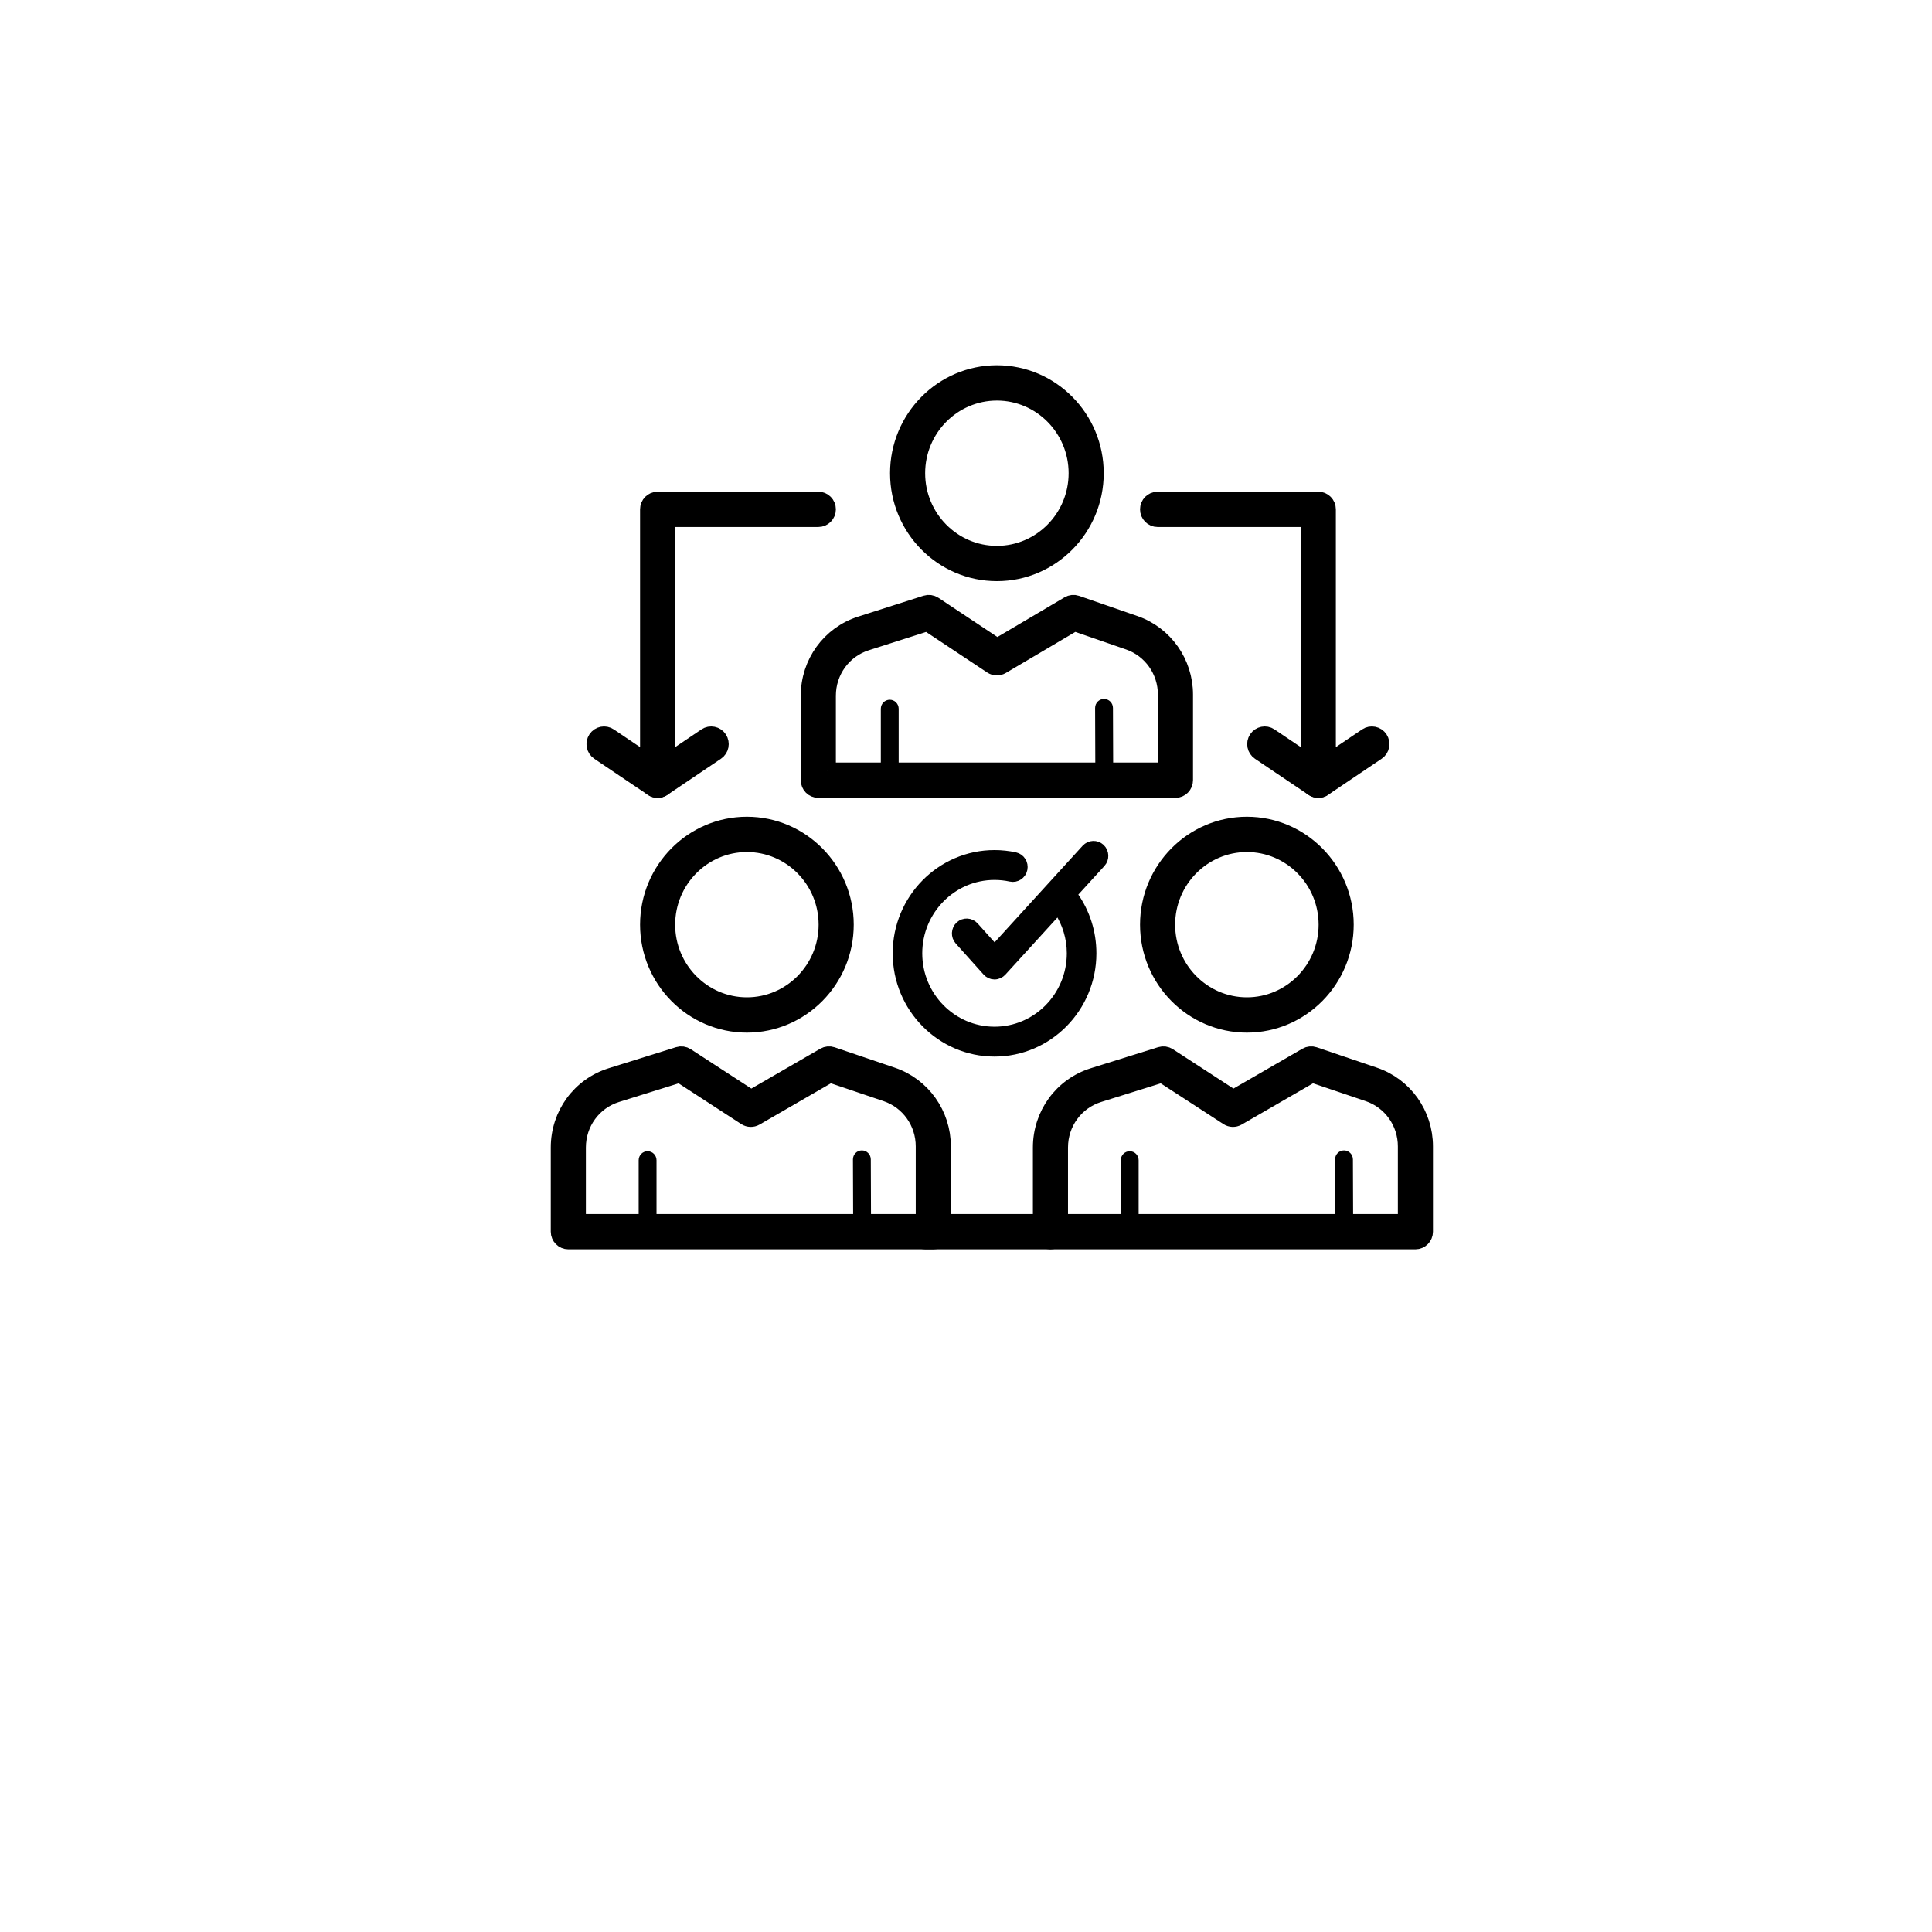 <svg width="112" height="112" viewBox="0 0 112 112" fill="none" xmlns="http://www.w3.org/2000/svg">
<g filter="url(#filter0_d)">
<path fill-rule="evenodd" clip-rule="evenodd" d="M56.235 10.529C78.164 10.529 95.941 28.306 95.941 50.235C95.941 72.164 78.164 89.941 56.235 89.941C34.306 89.941 16.529 72.164 16.529 50.235C16.529 28.306 34.306 10.529 56.235 10.529Z" fill="white"/>
</g>
<path d="M54.104 71.925H32.947C32.661 71.925 32.429 71.691 32.429 71.401V66.522C32.429 64.621 33.636 62.967 35.431 62.405L39.339 61.183C39.484 61.137 39.643 61.159 39.771 61.242L43.541 63.692L47.802 61.228C47.931 61.154 48.084 61.139 48.224 61.186L51.714 62.369C53.453 62.958 54.622 64.6 54.622 66.455V71.401C54.621 71.691 54.39 71.925 54.104 71.925ZM33.464 70.878H53.586V66.455C53.586 65.051 52.702 63.807 51.385 63.361L48.114 62.254L43.782 64.759C43.615 64.856 43.408 64.85 43.245 64.745L39.414 62.255L35.737 63.405C34.378 63.831 33.464 65.083 33.464 66.522V70.878H33.464Z" fill="black" stroke="black"/>
<path d="M37.541 71.925C37.404 71.925 37.272 71.87 37.175 71.771C37.078 71.673 37.024 71.54 37.024 71.401V67.26C37.024 66.971 37.256 66.737 37.541 66.737C37.827 66.737 38.059 66.971 38.059 67.26V70.878L49.459 70.878L49.446 67.216C49.444 66.927 49.675 66.692 49.961 66.69C49.962 66.69 49.962 66.69 49.963 66.69C50.248 66.69 50.48 66.924 50.481 67.212L50.496 71.399C50.497 71.538 50.442 71.672 50.345 71.771C50.248 71.869 50.116 71.925 49.978 71.925L37.541 71.925Z" fill="black"/>
<path d="M43.298 59.362C40.159 59.362 37.605 56.779 37.605 53.605C37.605 50.43 40.159 47.847 43.298 47.847C46.438 47.847 48.992 50.43 48.992 53.605C48.992 56.779 46.438 59.362 43.298 59.362ZM43.298 48.894C40.73 48.894 38.64 51.007 38.64 53.605C38.64 56.202 40.73 58.315 43.298 58.315C45.867 58.315 47.956 56.202 47.956 53.605C47.956 51.007 45.867 48.894 43.298 48.894Z" fill="black" stroke="black"/>
<path d="M82.053 71.925H60.896C60.61 71.925 60.378 71.691 60.378 71.401V66.522C60.378 64.621 61.585 62.967 63.38 62.405L67.288 61.183C67.433 61.137 67.592 61.159 67.721 61.242L71.49 63.692L75.751 61.228C75.879 61.154 76.033 61.139 76.173 61.186L79.663 62.369C81.402 62.958 82.571 64.6 82.571 66.455V71.401C82.571 71.691 82.339 71.925 82.053 71.925ZM61.414 70.878H81.536V66.455C81.536 65.05 80.651 63.807 79.334 63.361L76.064 62.254L71.731 64.759C71.564 64.856 71.357 64.85 71.195 64.744L67.363 62.255L63.686 63.405C62.327 63.831 61.413 65.083 61.413 66.522V70.878H61.414Z" fill="black" stroke="black"/>
<path d="M65.491 71.925C65.353 71.925 65.222 71.87 65.125 71.771C65.028 71.673 64.973 71.54 64.973 71.401V67.26C64.973 66.971 65.205 66.737 65.491 66.737C65.776 66.737 66.008 66.971 66.008 67.26V70.878L77.408 70.878L77.395 67.216C77.394 66.927 77.625 66.692 77.91 66.69C77.911 66.69 77.912 66.69 77.912 66.69C78.197 66.69 78.429 66.924 78.43 67.212L78.445 71.399C78.446 71.538 78.391 71.672 78.294 71.771C78.197 71.869 78.065 71.925 77.928 71.925L65.491 71.925Z" fill="black"/>
<path d="M72.283 59.362C69.144 59.362 66.589 56.779 66.589 53.605C66.589 50.43 69.144 47.847 72.283 47.847C75.422 47.847 77.976 50.43 77.976 53.605C77.976 56.779 75.422 59.362 72.283 59.362ZM72.283 48.894C69.714 48.894 67.624 51.007 67.624 53.605C67.624 56.202 69.714 58.315 72.283 58.315C74.851 58.315 76.941 56.202 76.941 53.605C76.941 51.007 74.851 48.894 72.283 48.894Z" fill="black" stroke="black"/>
<path d="M68.142 45.753H47.439C47.153 45.753 46.921 45.519 46.921 45.23V40.332C46.921 38.444 48.118 36.792 49.898 36.223L53.687 35.012C53.836 34.964 53.997 34.987 54.127 35.073L57.806 37.517L61.966 35.059C62.096 34.982 62.252 34.966 62.395 35.016L65.778 36.187C67.502 36.783 68.66 38.422 68.66 40.264V45.23C68.66 45.519 68.428 45.753 68.142 45.753ZM47.956 44.706H67.624V40.264C67.624 38.87 66.748 37.629 65.443 37.178L62.284 36.084L58.052 38.584C57.882 38.684 57.671 38.679 57.507 38.57L53.765 36.085L50.21 37.221C48.862 37.652 47.957 38.903 47.957 40.332V44.706H47.956Z" fill="black" stroke="black"/>
<path d="M51.58 45.753C51.442 45.753 51.311 45.698 51.214 45.6C51.117 45.502 51.062 45.368 51.062 45.23V41.088C51.062 40.799 51.294 40.565 51.58 40.565C51.865 40.565 52.097 40.799 52.097 41.088V44.706H63.497L63.484 41.044C63.483 40.755 63.714 40.52 63.999 40.519C64 40.519 64.001 40.519 64.001 40.519C64.286 40.519 64.518 40.752 64.519 41.04L64.534 45.227C64.535 45.367 64.48 45.5 64.383 45.599C64.286 45.697 64.154 45.753 64.016 45.753L51.58 45.753Z" fill="black"/>
<path d="M57.791 33.19C54.651 33.19 52.097 30.608 52.097 27.433C52.097 24.258 54.651 21.675 57.791 21.675C60.93 21.675 63.484 24.258 63.484 27.433C63.484 30.608 60.93 33.19 57.791 33.19ZM57.791 22.722C55.222 22.722 53.132 24.835 53.132 27.433C53.132 30.03 55.222 32.144 57.791 32.144C60.359 32.144 62.449 30.03 62.449 27.433C62.449 24.835 60.359 22.722 57.791 22.722Z" fill="black" stroke="black"/>
<path d="M76.423 45.753C76.34 45.753 76.256 45.732 76.179 45.691C76.011 45.6 75.906 45.422 75.906 45.23V30.05H67.107C66.821 30.05 66.589 29.815 66.589 29.526C66.589 29.237 66.821 29.003 67.107 29.003H76.423C76.709 29.003 76.941 29.237 76.941 29.526V44.251L79.242 42.7C79.48 42.54 79.801 42.605 79.96 42.845C80.118 43.086 80.054 43.411 79.816 43.571L76.71 45.665C76.624 45.723 76.524 45.753 76.423 45.753Z" fill="black" stroke="black"/>
<path d="M76.423 45.753C76.324 45.753 76.225 45.725 76.136 45.665L73.031 43.571C72.793 43.411 72.729 43.086 72.887 42.846C73.046 42.605 73.367 42.54 73.605 42.7L76.71 44.794C76.948 44.954 77.013 45.279 76.854 45.52C76.754 45.671 76.59 45.753 76.423 45.753Z" fill="black" stroke="black"/>
<path d="M38.123 45.753C38.022 45.753 37.922 45.723 37.836 45.665L34.73 43.571C34.492 43.411 34.428 43.086 34.587 42.845C34.745 42.605 35.066 42.54 35.304 42.7L37.605 44.251V29.526C37.605 29.237 37.837 29.003 38.123 29.003H47.439C47.725 29.003 47.957 29.237 47.957 29.526C47.957 29.815 47.725 30.05 47.439 30.05H38.64V45.23C38.64 45.422 38.535 45.6 38.367 45.691C38.29 45.732 38.206 45.753 38.123 45.753Z" fill="black" stroke="black"/>
<path d="M38.123 45.753C37.956 45.753 37.792 45.671 37.692 45.52C37.533 45.279 37.598 44.954 37.836 44.794L40.941 42.7C41.179 42.54 41.5 42.605 41.659 42.846C41.817 43.086 41.753 43.411 41.515 43.571L38.41 45.665C38.322 45.725 38.222 45.753 38.123 45.753Z" fill="black" stroke="black"/>
<path d="M60.896 71.925H53.65C53.364 71.925 53.132 71.691 53.132 71.401C53.132 71.112 53.364 70.878 53.65 70.878H60.896C61.182 70.878 61.414 71.112 61.414 71.401C61.414 71.691 61.182 71.925 60.896 71.925Z" fill="black" stroke="black"/>
<path d="M52 55.265C52 58.427 54.536 61 57.654 61C60.772 61 63.309 58.427 63.309 55.265C63.309 54.055 62.941 52.897 62.245 51.916C62.227 51.89 62.202 51.876 62.18 51.854L63.839 50.034C64.066 49.785 64.051 49.394 63.805 49.163C63.559 48.933 63.175 48.948 62.946 49.198L57.657 55.001L56.489 53.7C56.263 53.449 55.879 53.431 55.631 53.659C55.384 53.888 55.366 54.278 55.592 54.529L57.205 56.327C57.32 56.455 57.481 56.528 57.652 56.529C57.652 56.529 57.653 56.529 57.654 56.529C57.822 56.529 57.985 56.456 58.099 56.33L61.342 52.773C61.829 53.514 62.094 54.369 62.094 55.266C62.094 57.748 60.102 59.769 57.654 59.769C55.206 59.769 53.214 57.749 53.214 55.266C53.214 52.782 55.206 50.761 57.654 50.761C57.968 50.761 58.283 50.795 58.589 50.862C58.917 50.933 59.24 50.721 59.31 50.389C59.38 50.056 59.171 49.729 58.844 49.657C58.455 49.573 58.054 49.53 57.654 49.53C54.536 49.529 52 52.102 52 55.265Z" fill="black" stroke="black" stroke-width="0.5"/>
<g filter="url(#filter1_d)">
<path fill-rule="evenodd" clip-rule="evenodd" d="M56.235 10.529C78.164 10.529 95.941 28.306 95.941 50.235C95.941 72.164 78.164 89.941 56.235 89.941C34.306 89.941 16.529 72.164 16.529 50.235C16.529 28.306 34.306 10.529 56.235 10.529Z" fill="white"/>
</g>
<path d="M54.104 71.925H32.947C32.661 71.925 32.429 71.691 32.429 71.401V66.522C32.429 64.621 33.636 62.967 35.431 62.405L39.339 61.183C39.484 61.137 39.643 61.159 39.771 61.242L43.541 63.692L47.802 61.228C47.931 61.154 48.084 61.139 48.224 61.186L51.714 62.369C53.453 62.958 54.622 64.6 54.622 66.455V71.401C54.621 71.691 54.39 71.925 54.104 71.925ZM33.464 70.878H53.586V66.455C53.586 65.051 52.702 63.807 51.385 63.361L48.114 62.254L43.782 64.759C43.615 64.856 43.408 64.85 43.245 64.745L39.414 62.255L35.737 63.405C34.378 63.831 33.464 65.083 33.464 66.522V70.878H33.464Z" fill="black" stroke="black"/>
<path d="M37.541 71.925C37.404 71.925 37.272 71.87 37.175 71.771C37.078 71.673 37.024 71.54 37.024 71.401V67.26C37.024 66.971 37.256 66.737 37.541 66.737C37.827 66.737 38.059 66.971 38.059 67.26V70.878L49.459 70.878L49.446 67.216C49.444 66.927 49.675 66.692 49.961 66.69C49.962 66.69 49.962 66.69 49.963 66.69C50.248 66.69 50.48 66.924 50.481 67.212L50.496 71.399C50.497 71.538 50.442 71.672 50.345 71.771C50.248 71.869 50.116 71.925 49.978 71.925L37.541 71.925Z" fill="black"/>
<path d="M43.298 59.362C40.159 59.362 37.605 56.779 37.605 53.605C37.605 50.43 40.159 47.847 43.298 47.847C46.438 47.847 48.992 50.43 48.992 53.605C48.992 56.779 46.438 59.362 43.298 59.362ZM43.298 48.894C40.73 48.894 38.64 51.007 38.64 53.605C38.64 56.202 40.73 58.315 43.298 58.315C45.867 58.315 47.956 56.202 47.956 53.605C47.956 51.007 45.867 48.894 43.298 48.894Z" fill="black" stroke="black"/>
<path d="M82.053 71.925H60.896C60.61 71.925 60.378 71.691 60.378 71.401V66.522C60.378 64.621 61.585 62.967 63.38 62.405L67.288 61.183C67.433 61.137 67.592 61.159 67.721 61.242L71.49 63.692L75.751 61.228C75.879 61.154 76.033 61.139 76.173 61.186L79.663 62.369C81.402 62.958 82.571 64.6 82.571 66.455V71.401C82.571 71.691 82.339 71.925 82.053 71.925ZM61.414 70.878H81.536V66.455C81.536 65.05 80.651 63.807 79.334 63.361L76.064 62.254L71.731 64.759C71.564 64.856 71.357 64.85 71.195 64.744L67.363 62.255L63.686 63.405C62.327 63.831 61.413 65.083 61.413 66.522V70.878H61.414Z" fill="black" stroke="black"/>
<path d="M65.491 71.925C65.353 71.925 65.222 71.87 65.125 71.771C65.028 71.673 64.973 71.54 64.973 71.401V67.26C64.973 66.971 65.205 66.737 65.491 66.737C65.776 66.737 66.008 66.971 66.008 67.26V70.878L77.408 70.878L77.395 67.216C77.394 66.927 77.625 66.692 77.91 66.69C77.911 66.69 77.912 66.69 77.912 66.69C78.197 66.69 78.429 66.924 78.43 67.212L78.445 71.399C78.446 71.538 78.391 71.672 78.294 71.771C78.197 71.869 78.065 71.925 77.928 71.925L65.491 71.925Z" fill="black"/>
<path d="M72.283 59.362C69.144 59.362 66.589 56.779 66.589 53.605C66.589 50.43 69.144 47.847 72.283 47.847C75.422 47.847 77.976 50.43 77.976 53.605C77.976 56.779 75.422 59.362 72.283 59.362ZM72.283 48.894C69.714 48.894 67.624 51.007 67.624 53.605C67.624 56.202 69.714 58.315 72.283 58.315C74.851 58.315 76.941 56.202 76.941 53.605C76.941 51.007 74.851 48.894 72.283 48.894Z" fill="black" stroke="black"/>
<path d="M68.142 45.753H47.439C47.153 45.753 46.921 45.519 46.921 45.23V40.332C46.921 38.444 48.118 36.792 49.898 36.223L53.687 35.012C53.836 34.964 53.997 34.987 54.127 35.073L57.806 37.517L61.966 35.059C62.096 34.982 62.252 34.966 62.395 35.016L65.778 36.187C67.502 36.783 68.66 38.422 68.66 40.264V45.23C68.66 45.519 68.428 45.753 68.142 45.753ZM47.956 44.706H67.624V40.264C67.624 38.87 66.748 37.629 65.443 37.178L62.284 36.084L58.052 38.584C57.882 38.684 57.671 38.679 57.507 38.57L53.765 36.085L50.21 37.221C48.862 37.652 47.957 38.903 47.957 40.332V44.706H47.956Z" fill="black" stroke="black"/>
<path d="M51.58 45.753C51.442 45.753 51.311 45.698 51.214 45.6C51.117 45.502 51.062 45.368 51.062 45.23V41.088C51.062 40.799 51.294 40.565 51.58 40.565C51.865 40.565 52.097 40.799 52.097 41.088V44.706H63.497L63.484 41.044C63.483 40.755 63.714 40.52 63.999 40.519C64 40.519 64.001 40.519 64.001 40.519C64.286 40.519 64.518 40.752 64.519 41.04L64.534 45.227C64.535 45.367 64.48 45.5 64.383 45.599C64.286 45.697 64.154 45.753 64.016 45.753L51.58 45.753Z" fill="black"/>
<path d="M57.791 33.19C54.651 33.19 52.097 30.608 52.097 27.433C52.097 24.258 54.651 21.675 57.791 21.675C60.93 21.675 63.484 24.258 63.484 27.433C63.484 30.608 60.93 33.19 57.791 33.19ZM57.791 22.722C55.222 22.722 53.132 24.835 53.132 27.433C53.132 30.03 55.222 32.144 57.791 32.144C60.359 32.144 62.449 30.03 62.449 27.433C62.449 24.835 60.359 22.722 57.791 22.722Z" fill="black" stroke="black"/>
<path d="M76.423 45.753C76.34 45.753 76.256 45.732 76.179 45.691C76.011 45.6 75.906 45.422 75.906 45.23V30.05H67.107C66.821 30.05 66.589 29.815 66.589 29.526C66.589 29.237 66.821 29.003 67.107 29.003H76.423C76.709 29.003 76.941 29.237 76.941 29.526V44.251L79.242 42.7C79.48 42.54 79.801 42.605 79.96 42.845C80.118 43.086 80.054 43.411 79.816 43.571L76.71 45.665C76.624 45.723 76.524 45.753 76.423 45.753Z" fill="black" stroke="black"/>
<path d="M76.423 45.753C76.324 45.753 76.225 45.725 76.136 45.665L73.031 43.571C72.793 43.411 72.729 43.086 72.887 42.846C73.046 42.605 73.367 42.54 73.605 42.7L76.71 44.794C76.948 44.954 77.013 45.279 76.854 45.52C76.754 45.671 76.59 45.753 76.423 45.753Z" fill="black" stroke="black"/>
<path d="M38.123 45.753C38.022 45.753 37.922 45.723 37.836 45.665L34.73 43.571C34.492 43.411 34.428 43.086 34.587 42.845C34.745 42.605 35.066 42.54 35.304 42.7L37.605 44.251V29.526C37.605 29.237 37.837 29.003 38.123 29.003H47.439C47.725 29.003 47.957 29.237 47.957 29.526C47.957 29.815 47.725 30.05 47.439 30.05H38.64V45.23C38.64 45.422 38.535 45.6 38.367 45.691C38.29 45.732 38.206 45.753 38.123 45.753Z" fill="black" stroke="black"/>
<path d="M38.123 45.753C37.956 45.753 37.792 45.671 37.692 45.52C37.533 45.279 37.598 44.954 37.836 44.794L40.941 42.7C41.179 42.54 41.5 42.605 41.659 42.846C41.817 43.086 41.753 43.411 41.515 43.571L38.41 45.665C38.322 45.725 38.222 45.753 38.123 45.753Z" fill="black" stroke="black"/>
<path d="M60.896 71.925H53.65C53.364 71.925 53.132 71.691 53.132 71.401C53.132 71.112 53.364 70.878 53.65 70.878H60.896C61.182 70.878 61.414 71.112 61.414 71.401C61.414 71.691 61.182 71.925 60.896 71.925Z" fill="black" stroke="black"/>
<path d="M52 55.265C52 58.427 54.536 61 57.654 61C60.772 61 63.309 58.427 63.309 55.265C63.309 54.055 62.941 52.897 62.245 51.916C62.227 51.89 62.202 51.876 62.18 51.854L63.839 50.034C64.066 49.785 64.051 49.394 63.805 49.163C63.559 48.933 63.175 48.948 62.946 49.198L57.657 55.001L56.489 53.7C56.263 53.449 55.879 53.431 55.631 53.659C55.384 53.888 55.366 54.278 55.592 54.529L57.205 56.327C57.32 56.455 57.481 56.528 57.652 56.529C57.652 56.529 57.653 56.529 57.654 56.529C57.822 56.529 57.985 56.456 58.099 56.33L61.342 52.773C61.829 53.514 62.094 54.369 62.094 55.266C62.094 57.748 60.102 59.769 57.654 59.769C55.206 59.769 53.214 57.749 53.214 55.266C53.214 52.782 55.206 50.761 57.654 50.761C57.968 50.761 58.283 50.795 58.589 50.862C58.917 50.933 59.24 50.721 59.31 50.389C59.38 50.056 59.171 49.729 58.844 49.657C58.455 49.573 58.054 49.53 57.654 49.53C54.536 49.529 52 52.102 52 55.265Z" fill="black" stroke="black" stroke-width="0.5"/>
<defs>
<filter id="filter0_d" x="0.529" y="0.529" width="111.412" height="111.412" filterUnits="userSpaceOnUse" color-interpolation-filters="sRGB">
<feFlood flood-opacity="0" result="BackgroundImageFix"/>
<feColorMatrix in="SourceAlpha" type="matrix" values="0 0 0 0 0 0 0 0 0 0 0 0 0 0 0 0 0 0 127 0"/>
<feOffset dy="6"/>
<feGaussianBlur stdDeviation="8"/>
<feColorMatrix type="matrix" values="0 0 0 0 0.141 0 0 0 0 0.149 0 0 0 0 0.247 0 0 0 0.13 0"/>
<feBlend mode="normal" in2="BackgroundImageFix" result="effect1_dropShadow"/>
<feBlend mode="normal" in="SourceGraphic" in2="effect1_dropShadow" result="shape"/>
</filter>
<filter id="filter1_d" x="0.529" y="0.529" width="111.412" height="111.412" filterUnits="userSpaceOnUse" color-interpolation-filters="sRGB">
<feFlood flood-opacity="0" result="BackgroundImageFix"/>
<feColorMatrix in="SourceAlpha" type="matrix" values="0 0 0 0 0 0 0 0 0 0 0 0 0 0 0 0 0 0 127 0"/>
<feOffset dy="6"/>
<feGaussianBlur stdDeviation="8"/>
<feColorMatrix type="matrix" values="0 0 0 0 0.141 0 0 0 0 0.149 0 0 0 0 0.247 0 0 0 0.13 0"/>
<feBlend mode="normal" in2="BackgroundImageFix" result="effect1_dropShadow"/>
<feBlend mode="normal" in="SourceGraphic" in2="effect1_dropShadow" result="shape"/>
</filter>
</defs>
</svg>
